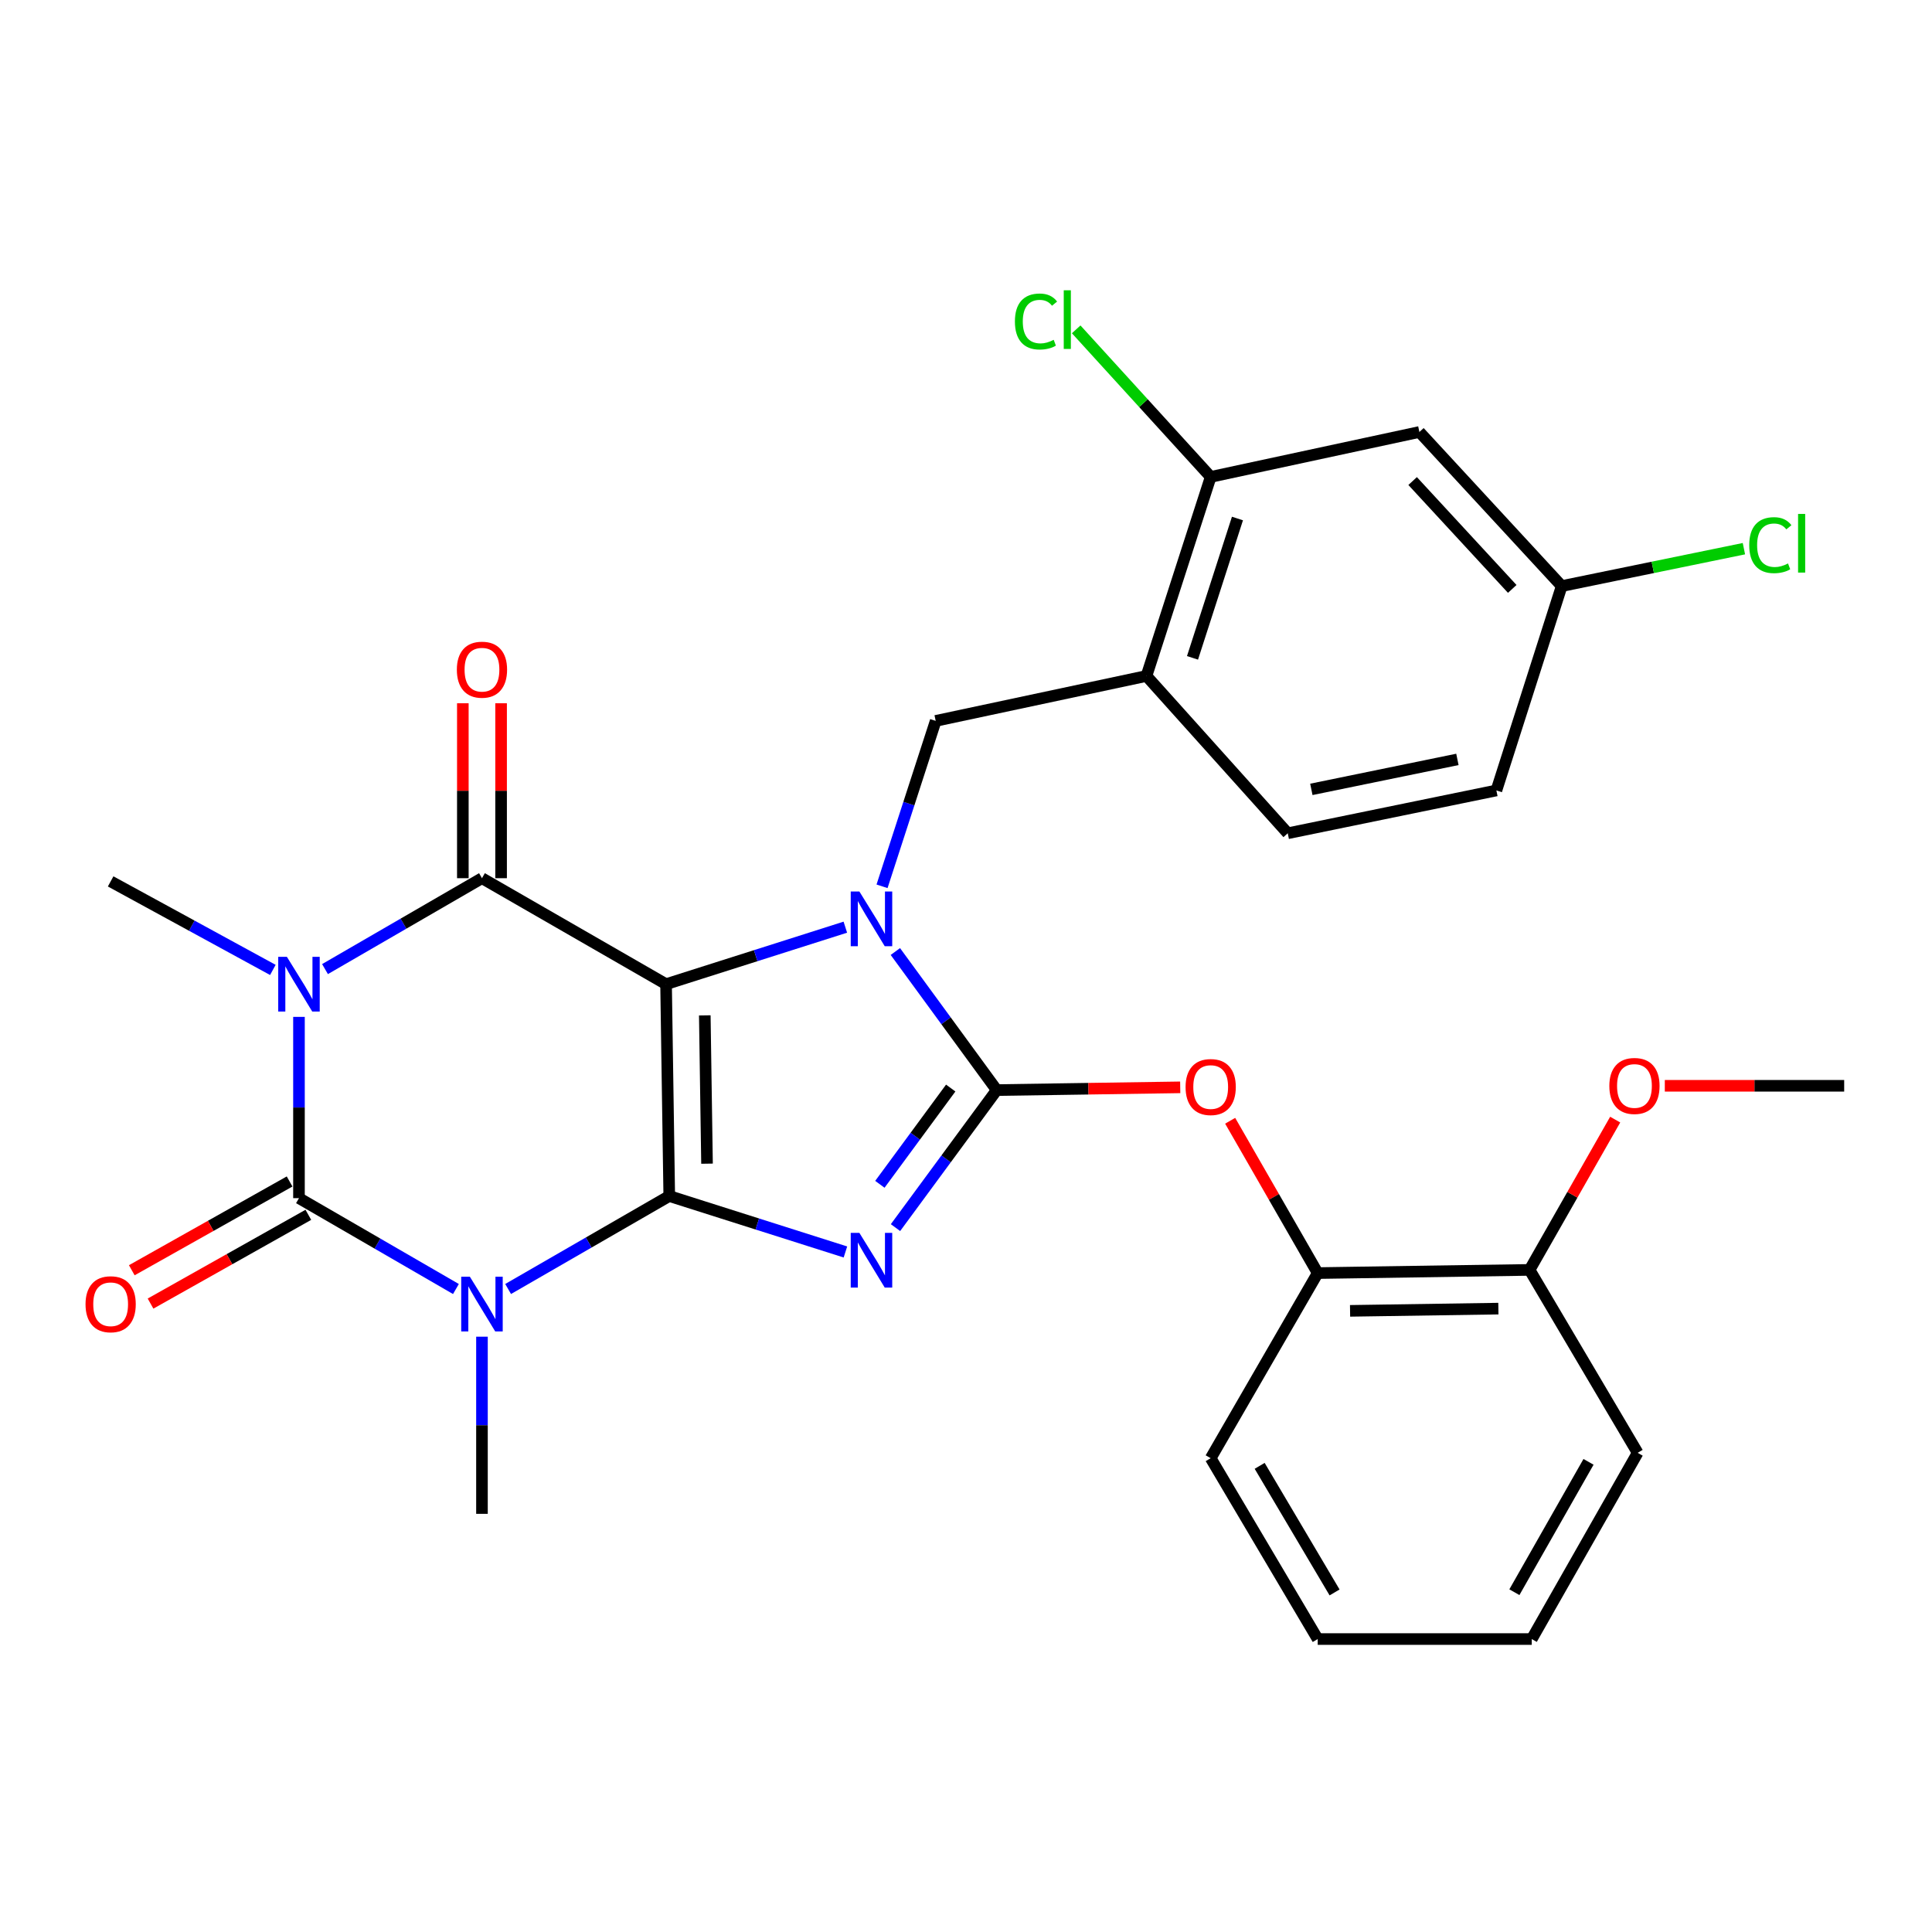 <?xml version='1.0' encoding='iso-8859-1'?>
<svg version='1.1' baseProfile='full'
              xmlns='http://www.w3.org/2000/svg'
                      xmlns:rdkit='http://www.rdkit.org/xml'
                      xmlns:xlink='http://www.w3.org/1999/xlink'
                  xml:space='preserve'
width='1000px' height='1000px' viewBox='0 0 1000 1000'>
<!-- END OF HEADER -->
<rect style='opacity:1.0;fill:#FFFFFF;stroke:none' width='1000' height='1000' x='0' y='0'> </rect>
<path class='bond-0' d='M 346.404,619.061 L 344.754,509.407' style='fill:none;fill-rule:evenodd;stroke:#000000;stroke-width:6px;stroke-linecap:butt;stroke-linejoin:miter;stroke-opacity:1' />
<path class='bond-0' d='M 365.953,602.315 L 364.799,525.557' style='fill:none;fill-rule:evenodd;stroke:#000000;stroke-width:6px;stroke-linecap:butt;stroke-linejoin:miter;stroke-opacity:1' />
<path class='bond-1' d='M 346.404,619.061 L 391.997,633.54' style='fill:none;fill-rule:evenodd;stroke:#000000;stroke-width:6px;stroke-linecap:butt;stroke-linejoin:miter;stroke-opacity:1' />
<path class='bond-1' d='M 391.997,633.54 L 437.59,648.019' style='fill:none;fill-rule:evenodd;stroke:#0000FF;stroke-width:6px;stroke-linecap:butt;stroke-linejoin:miter;stroke-opacity:1' />
<path class='bond-3' d='M 346.404,619.061 L 304.704,643.122' style='fill:none;fill-rule:evenodd;stroke:#000000;stroke-width:6px;stroke-linecap:butt;stroke-linejoin:miter;stroke-opacity:1' />
<path class='bond-3' d='M 304.704,643.122 L 263.003,667.182' style='fill:none;fill-rule:evenodd;stroke:#0000FF;stroke-width:6px;stroke-linecap:butt;stroke-linejoin:miter;stroke-opacity:1' />
<path class='bond-2' d='M 344.754,509.407 L 391.15,494.657' style='fill:none;fill-rule:evenodd;stroke:#000000;stroke-width:6px;stroke-linecap:butt;stroke-linejoin:miter;stroke-opacity:1' />
<path class='bond-2' d='M 391.15,494.657 L 437.546,479.906' style='fill:none;fill-rule:evenodd;stroke:#0000FF;stroke-width:6px;stroke-linecap:butt;stroke-linejoin:miter;stroke-opacity:1' />
<path class='bond-7' d='M 344.754,509.407 L 249.465,454.552' style='fill:none;fill-rule:evenodd;stroke:#000000;stroke-width:6px;stroke-linecap:butt;stroke-linejoin:miter;stroke-opacity:1' />
<path class='bond-5' d='M 463.509,635.408 L 489.702,599.818' style='fill:none;fill-rule:evenodd;stroke:#0000FF;stroke-width:6px;stroke-linecap:butt;stroke-linejoin:miter;stroke-opacity:1' />
<path class='bond-5' d='M 489.702,599.818 L 515.896,564.228' style='fill:none;fill-rule:evenodd;stroke:#000000;stroke-width:6px;stroke-linecap:butt;stroke-linejoin:miter;stroke-opacity:1' />
<path class='bond-5' d='M 455.421,612.995 L 473.756,588.082' style='fill:none;fill-rule:evenodd;stroke:#0000FF;stroke-width:6px;stroke-linecap:butt;stroke-linejoin:miter;stroke-opacity:1' />
<path class='bond-5' d='M 473.756,588.082 L 492.092,563.169' style='fill:none;fill-rule:evenodd;stroke:#000000;stroke-width:6px;stroke-linecap:butt;stroke-linejoin:miter;stroke-opacity:1' />
<path class='bond-8' d='M 456.542,458.752 L 470.429,415.943' style='fill:none;fill-rule:evenodd;stroke:#0000FF;stroke-width:6px;stroke-linecap:butt;stroke-linejoin:miter;stroke-opacity:1' />
<path class='bond-8' d='M 470.429,415.943 L 484.316,373.134' style='fill:none;fill-rule:evenodd;stroke:#000000;stroke-width:6px;stroke-linecap:butt;stroke-linejoin:miter;stroke-opacity:1' />
<path class='bond-30' d='M 463.44,492.51 L 489.668,528.369' style='fill:none;fill-rule:evenodd;stroke:#0000FF;stroke-width:6px;stroke-linecap:butt;stroke-linejoin:miter;stroke-opacity:1' />
<path class='bond-30' d='M 489.668,528.369 L 515.896,564.228' style='fill:none;fill-rule:evenodd;stroke:#000000;stroke-width:6px;stroke-linecap:butt;stroke-linejoin:miter;stroke-opacity:1' />
<path class='bond-6' d='M 235.989,667.192 L 195.369,643.676' style='fill:none;fill-rule:evenodd;stroke:#0000FF;stroke-width:6px;stroke-linecap:butt;stroke-linejoin:miter;stroke-opacity:1' />
<path class='bond-6' d='M 195.369,643.676 L 154.748,620.161' style='fill:none;fill-rule:evenodd;stroke:#000000;stroke-width:6px;stroke-linecap:butt;stroke-linejoin:miter;stroke-opacity:1' />
<path class='bond-18' d='M 249.465,691.868 L 249.465,737.713' style='fill:none;fill-rule:evenodd;stroke:#0000FF;stroke-width:6px;stroke-linecap:butt;stroke-linejoin:miter;stroke-opacity:1' />
<path class='bond-18' d='M 249.465,737.713 L 249.465,783.559' style='fill:none;fill-rule:evenodd;stroke:#000000;stroke-width:6px;stroke-linecap:butt;stroke-linejoin:miter;stroke-opacity:1' />
<path class='bond-4' d='M 154.748,526.336 L 154.748,573.248' style='fill:none;fill-rule:evenodd;stroke:#0000FF;stroke-width:6px;stroke-linecap:butt;stroke-linejoin:miter;stroke-opacity:1' />
<path class='bond-4' d='M 154.748,573.248 L 154.748,620.161' style='fill:none;fill-rule:evenodd;stroke:#000000;stroke-width:6px;stroke-linecap:butt;stroke-linejoin:miter;stroke-opacity:1' />
<path class='bond-19' d='M 141.232,502.031 L 99.251,479.122' style='fill:none;fill-rule:evenodd;stroke:#0000FF;stroke-width:6px;stroke-linecap:butt;stroke-linejoin:miter;stroke-opacity:1' />
<path class='bond-19' d='M 99.251,479.122 L 57.271,456.213' style='fill:none;fill-rule:evenodd;stroke:#000000;stroke-width:6px;stroke-linecap:butt;stroke-linejoin:miter;stroke-opacity:1' />
<path class='bond-31' d='M 168.225,501.602 L 208.845,478.077' style='fill:none;fill-rule:evenodd;stroke:#0000FF;stroke-width:6px;stroke-linecap:butt;stroke-linejoin:miter;stroke-opacity:1' />
<path class='bond-31' d='M 208.845,478.077 L 249.465,454.552' style='fill:none;fill-rule:evenodd;stroke:#000000;stroke-width:6px;stroke-linecap:butt;stroke-linejoin:miter;stroke-opacity:1' />
<path class='bond-9' d='M 515.896,564.228 L 563.388,563.516' style='fill:none;fill-rule:evenodd;stroke:#000000;stroke-width:6px;stroke-linecap:butt;stroke-linejoin:miter;stroke-opacity:1' />
<path class='bond-9' d='M 563.388,563.516 L 610.881,562.804' style='fill:none;fill-rule:evenodd;stroke:#FF0000;stroke-width:6px;stroke-linecap:butt;stroke-linejoin:miter;stroke-opacity:1' />
<path class='bond-12' d='M 149.895,611.533 L 109.054,634.506' style='fill:none;fill-rule:evenodd;stroke:#000000;stroke-width:6px;stroke-linecap:butt;stroke-linejoin:miter;stroke-opacity:1' />
<path class='bond-12' d='M 109.054,634.506 L 68.213,657.48' style='fill:none;fill-rule:evenodd;stroke:#FF0000;stroke-width:6px;stroke-linecap:butt;stroke-linejoin:miter;stroke-opacity:1' />
<path class='bond-12' d='M 159.602,628.789 L 118.761,651.763' style='fill:none;fill-rule:evenodd;stroke:#000000;stroke-width:6px;stroke-linecap:butt;stroke-linejoin:miter;stroke-opacity:1' />
<path class='bond-12' d='M 118.761,651.763 L 77.92,674.736' style='fill:none;fill-rule:evenodd;stroke:#FF0000;stroke-width:6px;stroke-linecap:butt;stroke-linejoin:miter;stroke-opacity:1' />
<path class='bond-13' d='M 259.365,454.552 L 259.365,409.28' style='fill:none;fill-rule:evenodd;stroke:#000000;stroke-width:6px;stroke-linecap:butt;stroke-linejoin:miter;stroke-opacity:1' />
<path class='bond-13' d='M 259.365,409.28 L 259.365,364.008' style='fill:none;fill-rule:evenodd;stroke:#FF0000;stroke-width:6px;stroke-linecap:butt;stroke-linejoin:miter;stroke-opacity:1' />
<path class='bond-13' d='M 239.566,454.552 L 239.566,409.28' style='fill:none;fill-rule:evenodd;stroke:#000000;stroke-width:6px;stroke-linecap:butt;stroke-linejoin:miter;stroke-opacity:1' />
<path class='bond-13' d='M 239.566,409.28 L 239.566,364.008' style='fill:none;fill-rule:evenodd;stroke:#FF0000;stroke-width:6px;stroke-linecap:butt;stroke-linejoin:miter;stroke-opacity:1' />
<path class='bond-10' d='M 484.316,373.134 L 593.409,349.881' style='fill:none;fill-rule:evenodd;stroke:#000000;stroke-width:6px;stroke-linecap:butt;stroke-linejoin:miter;stroke-opacity:1' />
<path class='bond-14' d='M 636.73,580.106 L 659.387,619.526' style='fill:none;fill-rule:evenodd;stroke:#FF0000;stroke-width:6px;stroke-linecap:butt;stroke-linejoin:miter;stroke-opacity:1' />
<path class='bond-14' d='M 659.387,619.526 L 682.043,658.945' style='fill:none;fill-rule:evenodd;stroke:#000000;stroke-width:6px;stroke-linecap:butt;stroke-linejoin:miter;stroke-opacity:1' />
<path class='bond-11' d='M 593.409,349.881 L 626.65,246.848' style='fill:none;fill-rule:evenodd;stroke:#000000;stroke-width:6px;stroke-linecap:butt;stroke-linejoin:miter;stroke-opacity:1' />
<path class='bond-11' d='M 617.238,340.505 L 640.507,268.382' style='fill:none;fill-rule:evenodd;stroke:#000000;stroke-width:6px;stroke-linecap:butt;stroke-linejoin:miter;stroke-opacity:1' />
<path class='bond-16' d='M 593.409,349.881 L 666.534,431.299' style='fill:none;fill-rule:evenodd;stroke:#000000;stroke-width:6px;stroke-linecap:butt;stroke-linejoin:miter;stroke-opacity:1' />
<path class='bond-15' d='M 626.65,246.848 L 734.676,223.595' style='fill:none;fill-rule:evenodd;stroke:#000000;stroke-width:6px;stroke-linecap:butt;stroke-linejoin:miter;stroke-opacity:1' />
<path class='bond-21' d='M 626.65,246.848 L 591.84,208.659' style='fill:none;fill-rule:evenodd;stroke:#000000;stroke-width:6px;stroke-linecap:butt;stroke-linejoin:miter;stroke-opacity:1' />
<path class='bond-21' d='M 591.84,208.659 L 557.03,170.47' style='fill:none;fill-rule:evenodd;stroke:#00CC00;stroke-width:6px;stroke-linecap:butt;stroke-linejoin:miter;stroke-opacity:1' />
<path class='bond-17' d='M 682.043,658.945 L 791.709,657.295' style='fill:none;fill-rule:evenodd;stroke:#000000;stroke-width:6px;stroke-linecap:butt;stroke-linejoin:miter;stroke-opacity:1' />
<path class='bond-17' d='M 698.791,678.495 L 775.557,677.34' style='fill:none;fill-rule:evenodd;stroke:#000000;stroke-width:6px;stroke-linecap:butt;stroke-linejoin:miter;stroke-opacity:1' />
<path class='bond-25' d='M 682.043,658.945 L 626.65,754.762' style='fill:none;fill-rule:evenodd;stroke:#000000;stroke-width:6px;stroke-linecap:butt;stroke-linejoin:miter;stroke-opacity:1' />
<path class='bond-33' d='M 734.676,223.595 L 808.329,303.353' style='fill:none;fill-rule:evenodd;stroke:#000000;stroke-width:6px;stroke-linecap:butt;stroke-linejoin:miter;stroke-opacity:1' />
<path class='bond-33' d='M 731.178,248.991 L 782.735,304.821' style='fill:none;fill-rule:evenodd;stroke:#000000;stroke-width:6px;stroke-linecap:butt;stroke-linejoin:miter;stroke-opacity:1' />
<path class='bond-22' d='M 666.534,431.299 L 774.527,409.135' style='fill:none;fill-rule:evenodd;stroke:#000000;stroke-width:6px;stroke-linecap:butt;stroke-linejoin:miter;stroke-opacity:1' />
<path class='bond-22' d='M 678.753,408.58 L 754.348,393.065' style='fill:none;fill-rule:evenodd;stroke:#000000;stroke-width:6px;stroke-linecap:butt;stroke-linejoin:miter;stroke-opacity:1' />
<path class='bond-24' d='M 791.709,657.295 L 813.865,618.402' style='fill:none;fill-rule:evenodd;stroke:#000000;stroke-width:6px;stroke-linecap:butt;stroke-linejoin:miter;stroke-opacity:1' />
<path class='bond-24' d='M 813.865,618.402 L 836.021,579.508' style='fill:none;fill-rule:evenodd;stroke:#FF0000;stroke-width:6px;stroke-linecap:butt;stroke-linejoin:miter;stroke-opacity:1' />
<path class='bond-26' d='M 791.709,657.295 L 847.652,751.979' style='fill:none;fill-rule:evenodd;stroke:#000000;stroke-width:6px;stroke-linecap:butt;stroke-linejoin:miter;stroke-opacity:1' />
<path class='bond-20' d='M 808.329,303.353 L 774.527,409.135' style='fill:none;fill-rule:evenodd;stroke:#000000;stroke-width:6px;stroke-linecap:butt;stroke-linejoin:miter;stroke-opacity:1' />
<path class='bond-23' d='M 808.329,303.353 L 855.487,293.674' style='fill:none;fill-rule:evenodd;stroke:#000000;stroke-width:6px;stroke-linecap:butt;stroke-linejoin:miter;stroke-opacity:1' />
<path class='bond-23' d='M 855.487,293.674 L 902.646,283.996' style='fill:none;fill-rule:evenodd;stroke:#00CC00;stroke-width:6px;stroke-linecap:butt;stroke-linejoin:miter;stroke-opacity:1' />
<path class='bond-27' d='M 861.705,562.006 L 908.125,562.006' style='fill:none;fill-rule:evenodd;stroke:#FF0000;stroke-width:6px;stroke-linecap:butt;stroke-linejoin:miter;stroke-opacity:1' />
<path class='bond-27' d='M 908.125,562.006 L 954.545,562.006' style='fill:none;fill-rule:evenodd;stroke:#000000;stroke-width:6px;stroke-linecap:butt;stroke-linejoin:miter;stroke-opacity:1' />
<path class='bond-28' d='M 626.65,754.762 L 682.043,848.368' style='fill:none;fill-rule:evenodd;stroke:#000000;stroke-width:6px;stroke-linecap:butt;stroke-linejoin:miter;stroke-opacity:1' />
<path class='bond-28' d='M 651.998,758.72 L 690.773,824.244' style='fill:none;fill-rule:evenodd;stroke:#000000;stroke-width:6px;stroke-linecap:butt;stroke-linejoin:miter;stroke-opacity:1' />
<path class='bond-32' d='M 847.652,751.979 L 792.831,848.368' style='fill:none;fill-rule:evenodd;stroke:#000000;stroke-width:6px;stroke-linecap:butt;stroke-linejoin:miter;stroke-opacity:1' />
<path class='bond-32' d='M 822.219,756.649 L 783.844,824.121' style='fill:none;fill-rule:evenodd;stroke:#000000;stroke-width:6px;stroke-linecap:butt;stroke-linejoin:miter;stroke-opacity:1' />
<path class='bond-29' d='M 682.043,848.368 L 792.831,848.368' style='fill:none;fill-rule:evenodd;stroke:#000000;stroke-width:6px;stroke-linecap:butt;stroke-linejoin:miter;stroke-opacity:1' />
<path  class='atom-2' d='M 444.816 638.141
L 454.096 653.141
Q 455.016 654.621, 456.496 657.301
Q 457.976 659.981, 458.056 660.141
L 458.056 638.141
L 461.816 638.141
L 461.816 666.461
L 457.936 666.461
L 447.976 650.061
Q 446.816 648.141, 445.576 645.941
Q 444.376 643.741, 444.016 643.061
L 444.016 666.461
L 440.336 666.461
L 440.336 638.141
L 444.816 638.141
' fill='#0000FF'/>
<path  class='atom-3' d='M 444.816 461.445
L 454.096 476.445
Q 455.016 477.925, 456.496 480.605
Q 457.976 483.285, 458.056 483.445
L 458.056 461.445
L 461.816 461.445
L 461.816 489.765
L 457.936 489.765
L 447.976 473.365
Q 446.816 471.445, 445.576 469.245
Q 444.376 467.045, 444.016 466.365
L 444.016 489.765
L 440.336 489.765
L 440.336 461.445
L 444.816 461.445
' fill='#0000FF'/>
<path  class='atom-4' d='M 243.205 660.833
L 252.485 675.833
Q 253.405 677.313, 254.885 679.993
Q 256.365 682.673, 256.445 682.833
L 256.445 660.833
L 260.205 660.833
L 260.205 689.153
L 256.325 689.153
L 246.365 672.753
Q 245.205 670.833, 243.965 668.633
Q 242.765 666.433, 242.405 665.753
L 242.405 689.153
L 238.725 689.153
L 238.725 660.833
L 243.205 660.833
' fill='#0000FF'/>
<path  class='atom-5' d='M 148.488 495.247
L 157.768 510.247
Q 158.688 511.727, 160.168 514.407
Q 161.648 517.087, 161.728 517.247
L 161.728 495.247
L 165.488 495.247
L 165.488 523.567
L 161.608 523.567
L 151.648 507.167
Q 150.488 505.247, 149.248 503.047
Q 148.048 500.847, 147.688 500.167
L 147.688 523.567
L 144.008 523.567
L 144.008 495.247
L 148.488 495.247
' fill='#0000FF'/>
<path  class='atom-10' d='M 613.65 562.647
Q 613.65 555.847, 617.01 552.047
Q 620.37 548.247, 626.65 548.247
Q 632.93 548.247, 636.29 552.047
Q 639.65 555.847, 639.65 562.647
Q 639.65 569.527, 636.25 573.447
Q 632.85 577.327, 626.65 577.327
Q 620.41 577.327, 617.01 573.447
Q 613.65 569.567, 613.65 562.647
M 626.65 574.127
Q 630.97 574.127, 633.29 571.247
Q 635.65 568.327, 635.65 562.647
Q 635.65 557.087, 633.29 554.287
Q 630.97 551.447, 626.65 551.447
Q 622.33 551.447, 619.97 554.247
Q 617.65 557.047, 617.65 562.647
Q 617.65 568.367, 619.97 571.247
Q 622.33 574.127, 626.65 574.127
' fill='#FF0000'/>
<path  class='atom-13' d='M 44.271 675.073
Q 44.271 668.273, 47.631 664.473
Q 50.991 660.673, 57.271 660.673
Q 63.551 660.673, 66.911 664.473
Q 70.271 668.273, 70.271 675.073
Q 70.271 681.953, 66.871 685.873
Q 63.471 689.753, 57.271 689.753
Q 51.031 689.753, 47.631 685.873
Q 44.271 681.993, 44.271 675.073
M 57.271 686.553
Q 61.591 686.553, 63.911 683.673
Q 66.271 680.753, 66.271 675.073
Q 66.271 669.513, 63.911 666.713
Q 61.591 663.873, 57.271 663.873
Q 52.951 663.873, 50.591 666.673
Q 48.271 669.473, 48.271 675.073
Q 48.271 680.793, 50.591 683.673
Q 52.951 686.553, 57.271 686.553
' fill='#FF0000'/>
<path  class='atom-14' d='M 236.465 346.628
Q 236.465 339.828, 239.825 336.028
Q 243.185 332.228, 249.465 332.228
Q 255.745 332.228, 259.105 336.028
Q 262.465 339.828, 262.465 346.628
Q 262.465 353.508, 259.065 357.428
Q 255.665 361.308, 249.465 361.308
Q 243.225 361.308, 239.825 357.428
Q 236.465 353.548, 236.465 346.628
M 249.465 358.108
Q 253.785 358.108, 256.105 355.228
Q 258.465 352.308, 258.465 346.628
Q 258.465 341.068, 256.105 338.268
Q 253.785 335.428, 249.465 335.428
Q 245.145 335.428, 242.785 338.228
Q 240.465 341.028, 240.465 346.628
Q 240.465 352.348, 242.785 355.228
Q 245.145 358.108, 249.465 358.108
' fill='#FF0000'/>
<path  class='atom-22' d='M 525.316 166.41
Q 525.316 159.37, 528.596 155.69
Q 531.916 151.97, 538.196 151.97
Q 544.036 151.97, 547.156 156.09
L 544.516 158.25
Q 542.236 155.25, 538.196 155.25
Q 533.916 155.25, 531.636 158.13
Q 529.396 160.97, 529.396 166.41
Q 529.396 172.01, 531.716 174.89
Q 534.076 177.77, 538.636 177.77
Q 541.756 177.77, 545.396 175.89
L 546.516 178.89
Q 545.036 179.85, 542.796 180.41
Q 540.556 180.97, 538.076 180.97
Q 531.916 180.97, 528.596 177.21
Q 525.316 173.45, 525.316 166.41
' fill='#00CC00'/>
<path  class='atom-22' d='M 550.596 150.25
L 554.276 150.25
L 554.276 180.61
L 550.596 180.61
L 550.596 150.25
' fill='#00CC00'/>
<path  class='atom-24' d='M 905.402 282.169
Q 905.402 275.129, 908.682 271.449
Q 912.002 267.729, 918.282 267.729
Q 924.122 267.729, 927.242 271.849
L 924.602 274.009
Q 922.322 271.009, 918.282 271.009
Q 914.002 271.009, 911.722 273.889
Q 909.482 276.729, 909.482 282.169
Q 909.482 287.769, 911.802 290.649
Q 914.162 293.529, 918.722 293.529
Q 921.842 293.529, 925.482 291.649
L 926.602 294.649
Q 925.122 295.609, 922.882 296.169
Q 920.642 296.729, 918.162 296.729
Q 912.002 296.729, 908.682 292.969
Q 905.402 289.209, 905.402 282.169
' fill='#00CC00'/>
<path  class='atom-24' d='M 930.682 266.009
L 934.362 266.009
L 934.362 296.369
L 930.682 296.369
L 930.682 266.009
' fill='#00CC00'/>
<path  class='atom-25' d='M 832.991 562.086
Q 832.991 555.286, 836.351 551.486
Q 839.711 547.686, 845.991 547.686
Q 852.271 547.686, 855.631 551.486
Q 858.991 555.286, 858.991 562.086
Q 858.991 568.966, 855.591 572.886
Q 852.191 576.766, 845.991 576.766
Q 839.751 576.766, 836.351 572.886
Q 832.991 569.006, 832.991 562.086
M 845.991 573.566
Q 850.311 573.566, 852.631 570.686
Q 854.991 567.766, 854.991 562.086
Q 854.991 556.526, 852.631 553.726
Q 850.311 550.886, 845.991 550.886
Q 841.671 550.886, 839.311 553.686
Q 836.991 556.486, 836.991 562.086
Q 836.991 567.806, 839.311 570.686
Q 841.671 573.566, 845.991 573.566
' fill='#FF0000'/>
</svg>
